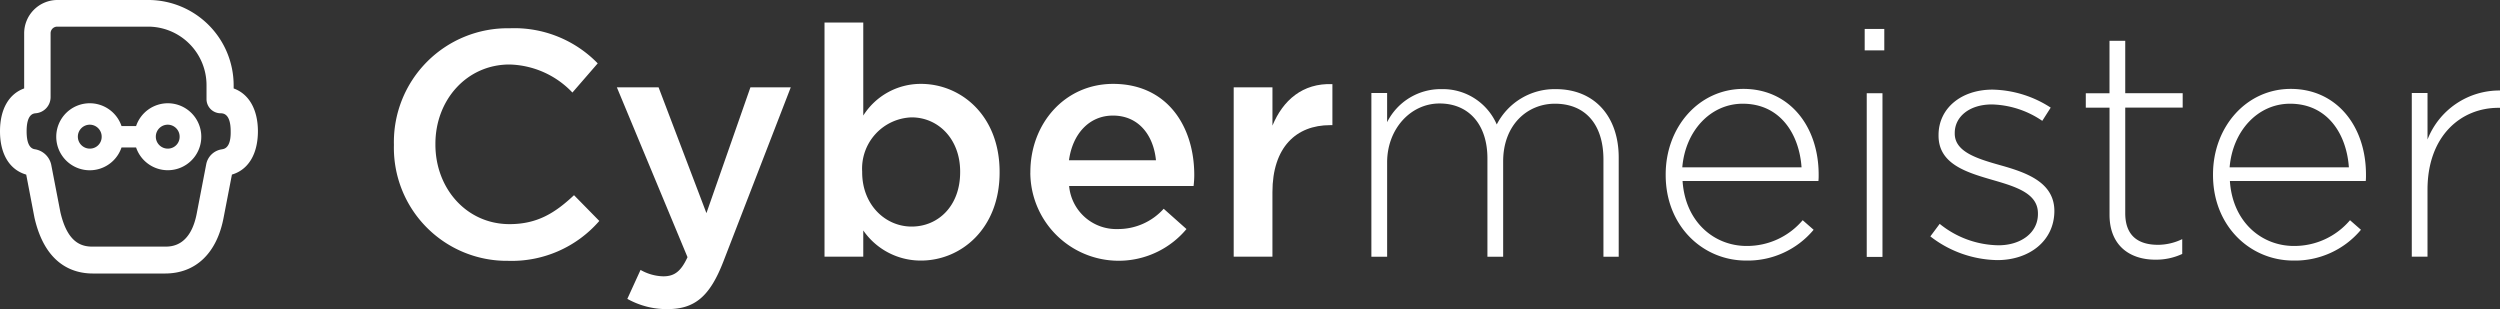<svg xmlns="http://www.w3.org/2000/svg" width="273" height="33.755" viewBox="0 0 273 33.755"><rect x="0" y="0" width="273" height="33.755" fill="#333333" stroke="none"/><g id="Laag_2" transform="translate(-390.4 -497.9)"><path id="Path_1" data-name="Path 1" d="M415.915,507.558v-.349a9.328,9.328,0,0,0-9.31-9.31h-9.932a3.639,3.639,0,0,0-3.634,3.634v6.024c-1.668.6-2.639,2.265-2.639,4.68,0,2.489,1.046,4.207,2.863,4.73l.9,4.7c1.145,5.028,4.107,6.1,6.373,6.1h7.891c3.361,0,5.676-2.24,6.4-6.148l.9-4.655c1.792-.523,2.838-2.24,2.838-4.755C418.554,509.849,417.583,508.156,415.915,507.558Zm-1.27,6.646a2.037,2.037,0,0,0-1.718,1.593l-1.021,5.3c-.672,3.734-2.813,3.734-3.51,3.734h-7.891c-1.22,0-2.738-.423-3.51-3.759l-1-5.178a2.178,2.178,0,0,0-1.767-1.693c-.622-.075-.921-.747-.921-1.967,0-1.892.747-1.942,1-1.966a1.765,1.765,0,0,0,1.618-1.767v-6.97a.722.722,0,0,1,.722-.722h9.932a6.39,6.39,0,0,1,6.373,6.4v1.518a1.545,1.545,0,0,0,1.518,1.543c.3,0,1.12.025,1.12,1.966C415.616,513.458,415.293,514.13,414.646,514.2Z" transform="translate(0)" fill="#fff"></path><path id="Path_2" data-name="Path 2" d="M427.273,543.2a3.658,3.658,0,0,0-3.46,2.489h-1.593a3.659,3.659,0,1,0,0,2.34h1.593a3.656,3.656,0,1,0,3.46-4.829Zm-8.513,4.954a1.307,1.307,0,1,1,0-2.614,1.307,1.307,0,0,1,1.294,1.319A1.285,1.285,0,0,1,418.759,548.154Zm8.513,0a1.307,1.307,0,1,1,0-2.614,1.307,1.307,0,0,1,1.294,1.319A1.285,1.285,0,0,1,427.273,548.154Z" transform="translate(-18.551 -34.024)" fill="#fff"></path><path id="Path_3" data-name="Path 3" d="M563.2,523.07V523a12.426,12.426,0,0,1,12.646-12.7,12.7,12.7,0,0,1,9.609,3.833l-2.763,3.186a9.785,9.785,0,0,0-6.87-3.062c-4.655,0-8.09,3.858-8.09,8.663V523c0,4.8,3.41,8.688,8.09,8.688,3.012,0,4.954-1.195,7.045-3.161l2.763,2.813a12.661,12.661,0,0,1-9.957,4.356A12.34,12.34,0,0,1,563.2,523.07Z" transform="translate(-129.785 -9.313)" fill="#fff"></path><path id="Path_4" data-name="Path 4" d="M675.587,536.2h4.406l-7.368,19.043c-1.469,3.784-3.112,5.178-6.1,5.178a8.8,8.8,0,0,1-4.381-1.12l1.444-3.161a5.209,5.209,0,0,0,2.489.7c1.195,0,1.917-.523,2.639-2.091L661,536.2h4.555l5.227,13.741Z" transform="translate(-203.24 -28.766)" fill="#fff"></path><path id="Path_5" data-name="Path 5" d="M756.332,530.5v2.863H752.1V507.8h4.232v10.156a7.411,7.411,0,0,1,6.3-3.46c4.356,0,8.588,3.435,8.588,9.609v.075c0,6.124-4.207,9.609-8.588,9.609A7.61,7.61,0,0,1,756.332,530.5Zm10.58-6.348v-.075c0-3.585-2.415-5.924-5.3-5.924a5.594,5.594,0,0,0-5.4,5.924v.075c0,3.535,2.514,5.925,5.4,5.925C764.522,530.079,766.911,527.814,766.911,524.155Z" transform="translate(-271.663 -7.436)" fill="#fff"></path><path id="Path_6" data-name="Path 6" d="M842.4,544.408v-.075c0-5.3,3.759-9.634,9.036-9.634,5.9,0,8.862,4.63,8.862,9.957a10.261,10.261,0,0,1-.075,1.195H846.632a5.167,5.167,0,0,0,5.327,4.7,6.682,6.682,0,0,0,5-2.215l2.489,2.215a9.648,9.648,0,0,1-17.052-6.148Zm13.716-1.369c-.274-2.738-1.892-4.879-4.7-4.879-2.589,0-4.406,1.991-4.8,4.879Z" transform="translate(-339.484 -27.639)" fill="#fff"></path><path id="Path_7" data-name="Path 7" d="M931.6,535.131h4.232v4.182c1.145-2.763,3.286-4.655,6.547-4.531v4.481h-.249c-3.709,0-6.3,2.415-6.3,7.319v7.045H931.6Z" transform="translate(-406.48 -27.697)" fill="#fff"></path><path id="Path_8" data-name="Path 8" d="M1017.341,555.321V544.692c0-3.858-1.992-6.1-5.3-6.1-3.012,0-5.651,2.315-5.651,6.3V555.3h-1.718V544.567c0-3.709-2.041-6-5.227-6s-5.725,2.813-5.725,6.422V555.3H992V537.423h1.718v3.186A6.541,6.541,0,0,1,999.667,537a6.411,6.411,0,0,1,6.024,3.858,7.1,7.1,0,0,1,6.447-3.858c4.232,0,6.87,2.987,6.87,7.468V555.3h-1.668Z" transform="translate(-451.845 -29.367)" fill="#fff"></path><path id="Path_9" data-name="Path 9" d="M1129.937,554.051a7.965,7.965,0,0,0,6.124-2.813l1.195,1.045a9.368,9.368,0,0,1-7.393,3.361c-4.7,0-8.762-3.759-8.762-9.335v-.075c0-5.178,3.634-9.335,8.489-9.335,5,0,8.215,4.058,8.215,9.36v.075a5.414,5.414,0,0,1-.025.622h-14.836C1123.241,551.462,1126.427,554.051,1129.937,554.051Zm6-8.588c-.249-3.609-2.315-6.945-6.422-6.945-3.535,0-6.273,2.987-6.6,6.945Z" transform="translate(-548.808 -29.292)" fill="#fff"></path><path id="Path_10" data-name="Path 10" d="M1208.4,512.94V510.6h2.141v2.34Zm.224,22.553V517.62h1.718v17.873Z" transform="translate(-614.376 -9.539)" fill="#fff"></path><path id="Path_11" data-name="Path 11" d="M1244.519,555.82a12.219,12.219,0,0,1-7.319-2.589l1.021-1.369a10.412,10.412,0,0,0,6.422,2.34c2.415,0,4.306-1.344,4.306-3.41v-.075c0-2.116-2.24-2.863-4.729-3.585-2.913-.846-6.124-1.718-6.124-4.9v-.075c0-2.863,2.415-4.954,5.9-4.954a12.061,12.061,0,0,1,6.348,1.967l-.921,1.444a10.185,10.185,0,0,0-5.5-1.792c-2.464,0-4.058,1.344-4.058,3.112V542c0,1.991,2.414,2.738,4.979,3.46,2.863.8,5.9,1.867,5.9,5v.075C1250.692,553.779,1247.954,555.82,1244.519,555.82Z" transform="translate(-636.007 -29.517)" fill="#fff"></path><path id="Path_12" data-name="Path 12" d="M1312.992,539.7c-2.763,0-5-1.518-5-4.9v-11.7H1305.4v-1.568h2.589V515.8h1.718v5.725h6.273v1.568h-6.273v11.525c0,2.564,1.519,3.46,3.585,3.46a6.143,6.143,0,0,0,2.639-.622v1.618A6.759,6.759,0,0,1,1312.992,539.7Z" transform="translate(-687.231 -13.444)" fill="#fff"></path><path id="Path_13" data-name="Path 13" d="M1370.037,554.051a7.965,7.965,0,0,0,6.124-2.813l1.195,1.045a9.369,9.369,0,0,1-7.393,3.361c-4.7,0-8.762-3.759-8.762-9.335v-.075c0-5.178,3.634-9.335,8.489-9.335,5,0,8.215,4.058,8.215,9.36v.075a5.414,5.414,0,0,1-.025.622h-14.836C1363.341,551.462,1366.527,554.051,1370.037,554.051Zm6-8.588c-.249-3.609-2.315-6.945-6.422-6.945-3.535,0-6.273,2.987-6.6,6.945Z" transform="translate(-729.14 -29.292)" fill="#fff"></path><path id="Path_14" data-name="Path 14" d="M1457.859,539.471c-4.132,0-7.742,3.112-7.742,8.937v7.319H1448.4V537.853h1.718v5.078a8.423,8.423,0,0,1,7.916-5.352v1.892Z" transform="translate(-794.633 -29.797)" fill="#fff"></path></g></svg>